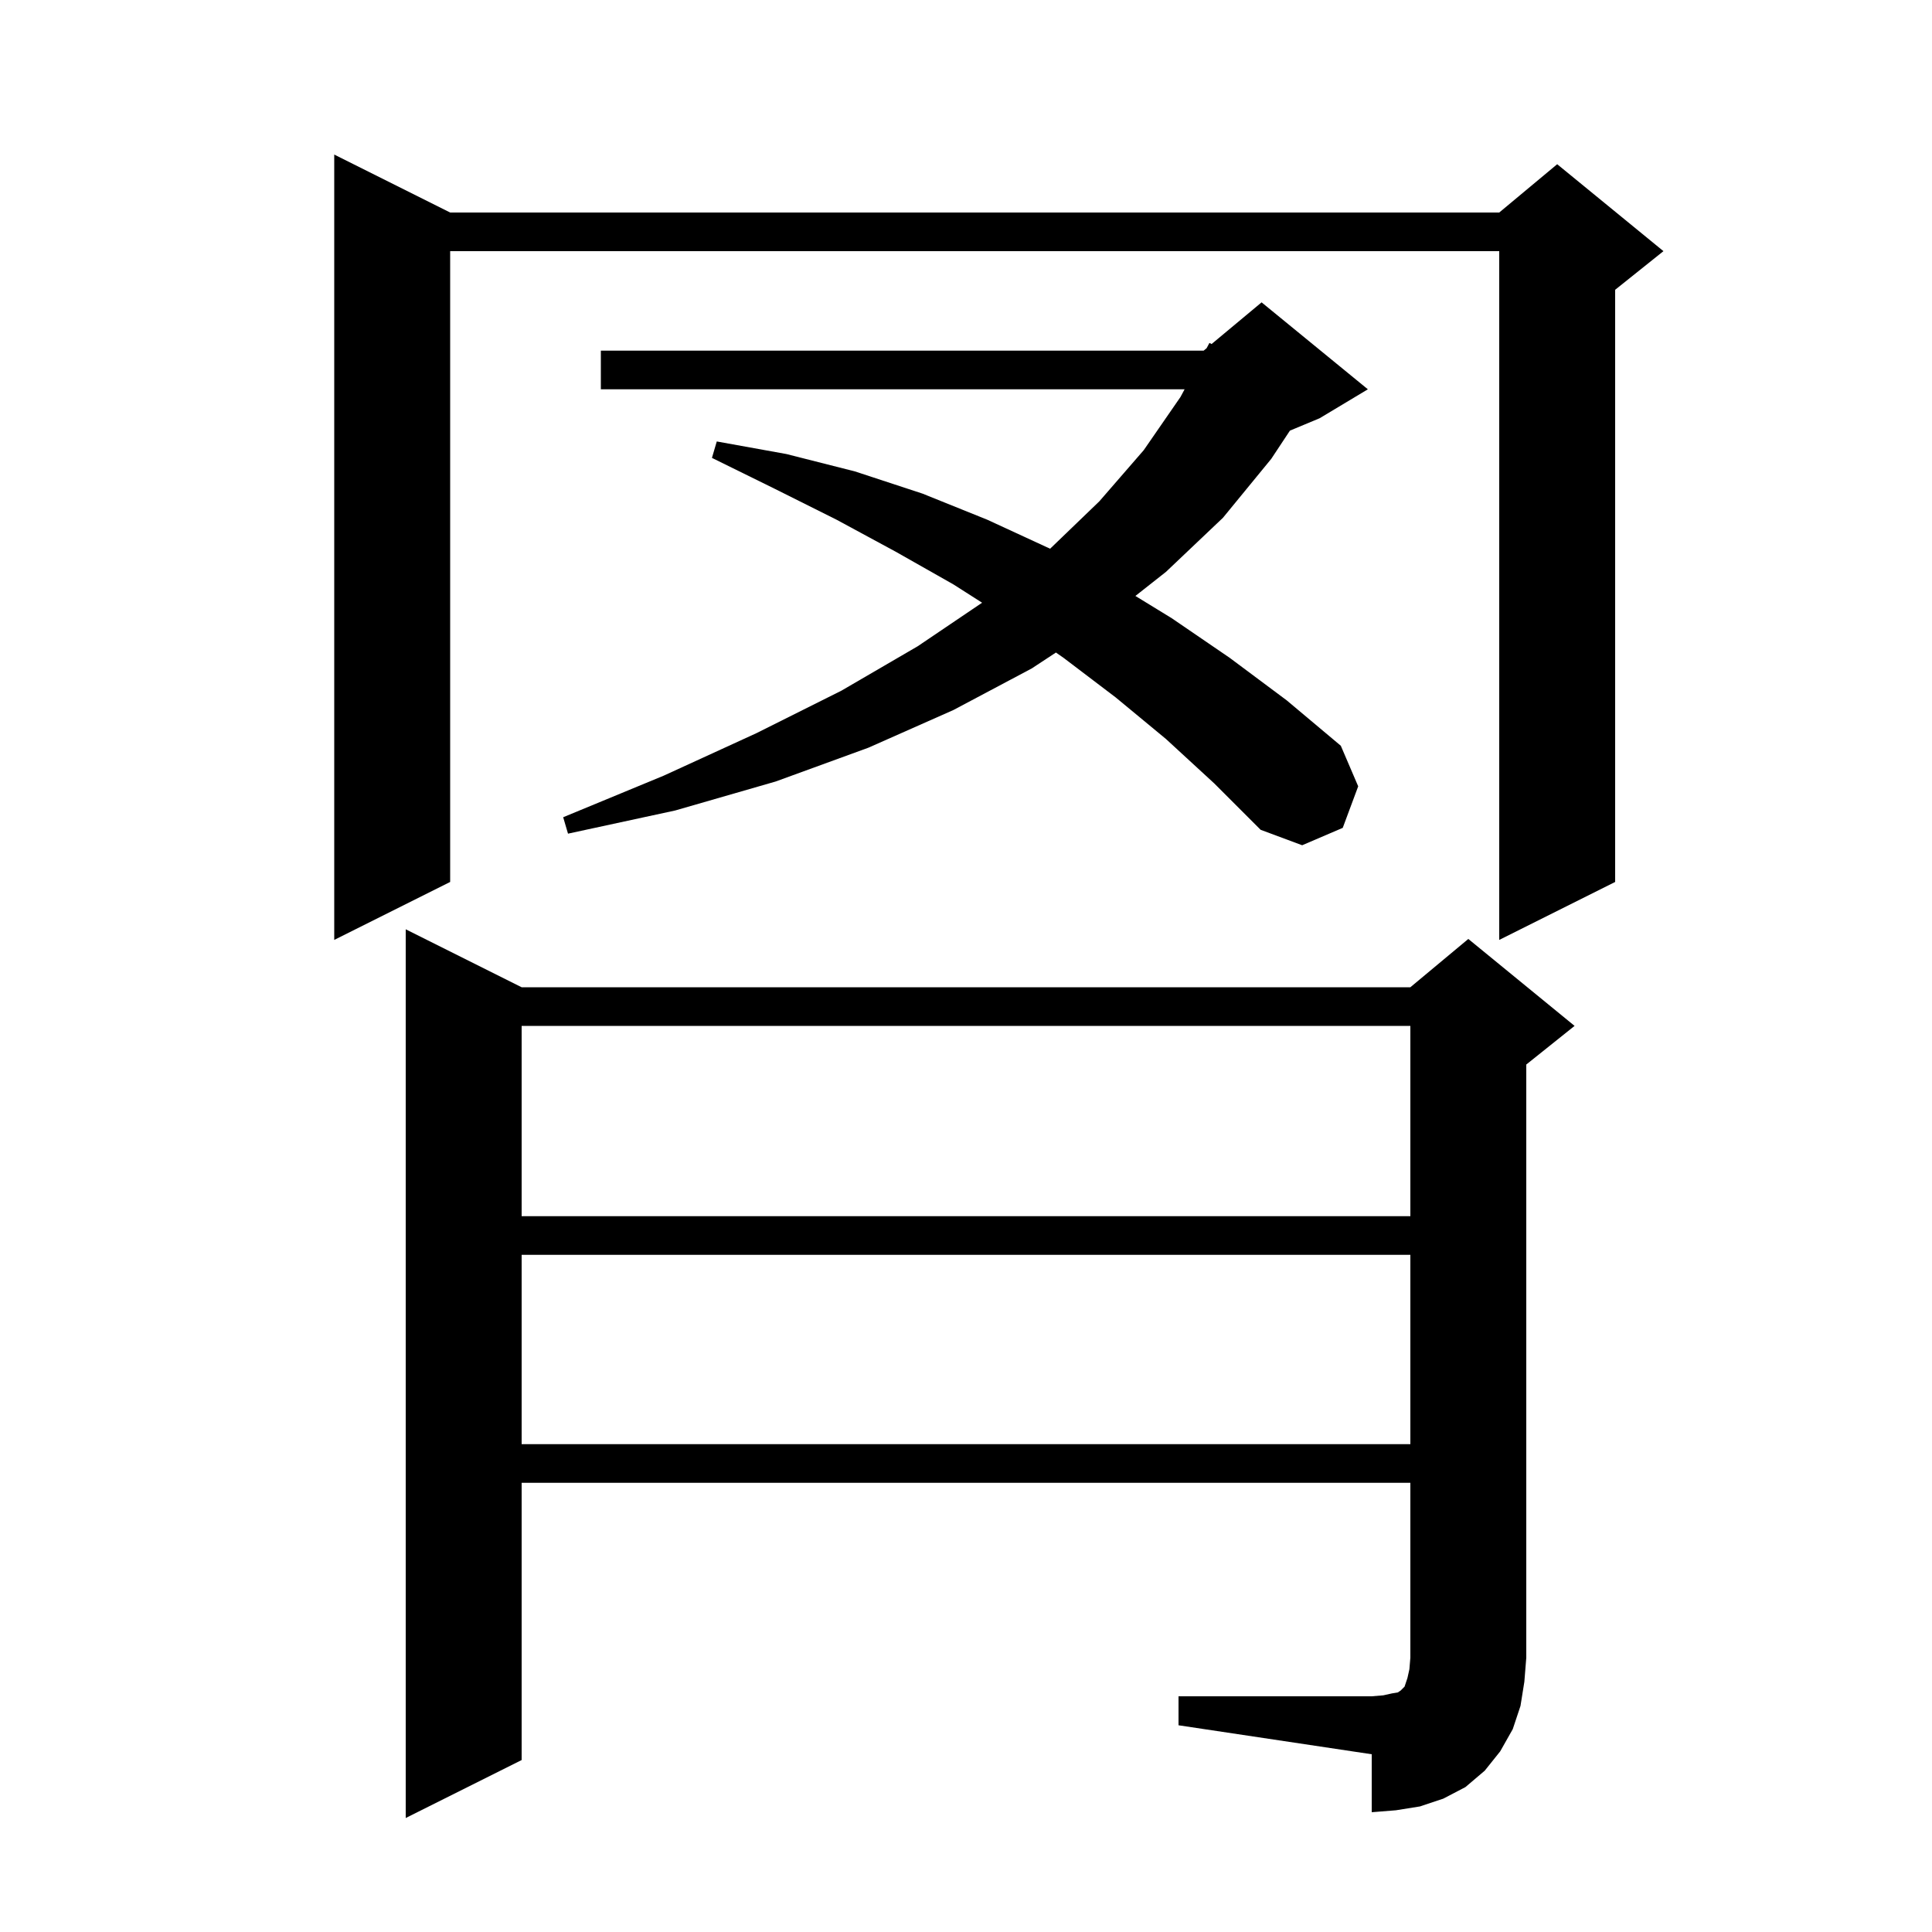 <svg xmlns="http://www.w3.org/2000/svg" xmlns:xlink="http://www.w3.org/1999/xlink" version="1.1" baseProfile="full" viewBox="0 0 200 200" width="200" height="200"><g fill="currentColor"><path d="M 122.0 175.6 L 142.0 175.6 L 143.2 175.5 L 144.1 175.3 L 144.7 175.2 L 145.0 175.0 L 145.4 174.6 L 145.7 173.7 L 145.9 172.8 L 146.0 171.6 L 146.0 153.5 L 54.0 153.5 L 54.0 182.2 L 42.0 188.2 L 42.0 96.2 L 54.0 102.2 L 146.0 102.2 L 152.0 97.2 L 163.0 106.2 L 158.0 110.2 L 158.0 171.6 L 157.8 174.1 L 157.4 176.6 L 156.6 179.0 L 155.3 181.3 L 153.7 183.3 L 151.7 185.0 L 149.4 186.2 L 147.0 187.0 L 144.5 187.4 L 142.0 187.6 L 142.0 181.6 L 122.0 178.6 Z M 54.0 129.9 L 54.0 149.5 L 146.0 149.5 L 146.0 129.9 Z M 54.0 106.2 L 54.0 125.9 L 146.0 125.9 L 146.0 106.2 Z M 46.6 22.0 L 155.2 22.0 L 161.2 17.0 L 172.2 26.0 L 167.2 30.0 L 167.2 91.3 L 155.2 97.3 L 155.2 26.0 L 46.6 26.0 L 46.6 91.3 L 34.6 97.3 L 34.6 16.0 Z M 120.7 76.5 L 115.5 72.2 L 110.1 68.1 L 109.31 67.55 L 106.8 69.2 L 98.7 73.5 L 89.9 77.4 L 80.3 80.9 L 69.9 83.9 L 58.8 86.3 L 58.3 84.6 L 68.7 80.3 L 78.3 75.9 L 87.1 71.5 L 95.0 66.9 L 101.667 62.393 L 98.7 60.5 L 92.7 57.1 L 86.6 53.8 L 80.2 50.6 L 73.7 47.4 L 74.2 45.7 L 81.4 47.0 L 88.5 48.8 L 95.5 51.1 L 102.2 53.8 L 108.7 56.8 L 108.707 56.804 L 113.8 51.9 L 118.4 46.6 L 122.2 41.1 L 122.629 40.3 L 62.2 40.3 L 62.2 36.3 L 124.6 36.3 L 124.91 36.042 L 125.2 35.5 L 125.423 35.614 L 130.6 31.3 L 141.6 40.3 L 136.6 43.3 L 133.533 44.578 L 131.6 47.5 L 126.6 53.6 L 120.7 59.2 L 117.536 61.693 L 121.3 64.0 L 127.3 68.1 L 133.2 72.5 L 138.8 77.2 L 140.6 81.4 L 139.0 85.7 L 134.8 87.5 L 130.5 85.9 L 125.7 81.1 Z "/></g></svg>